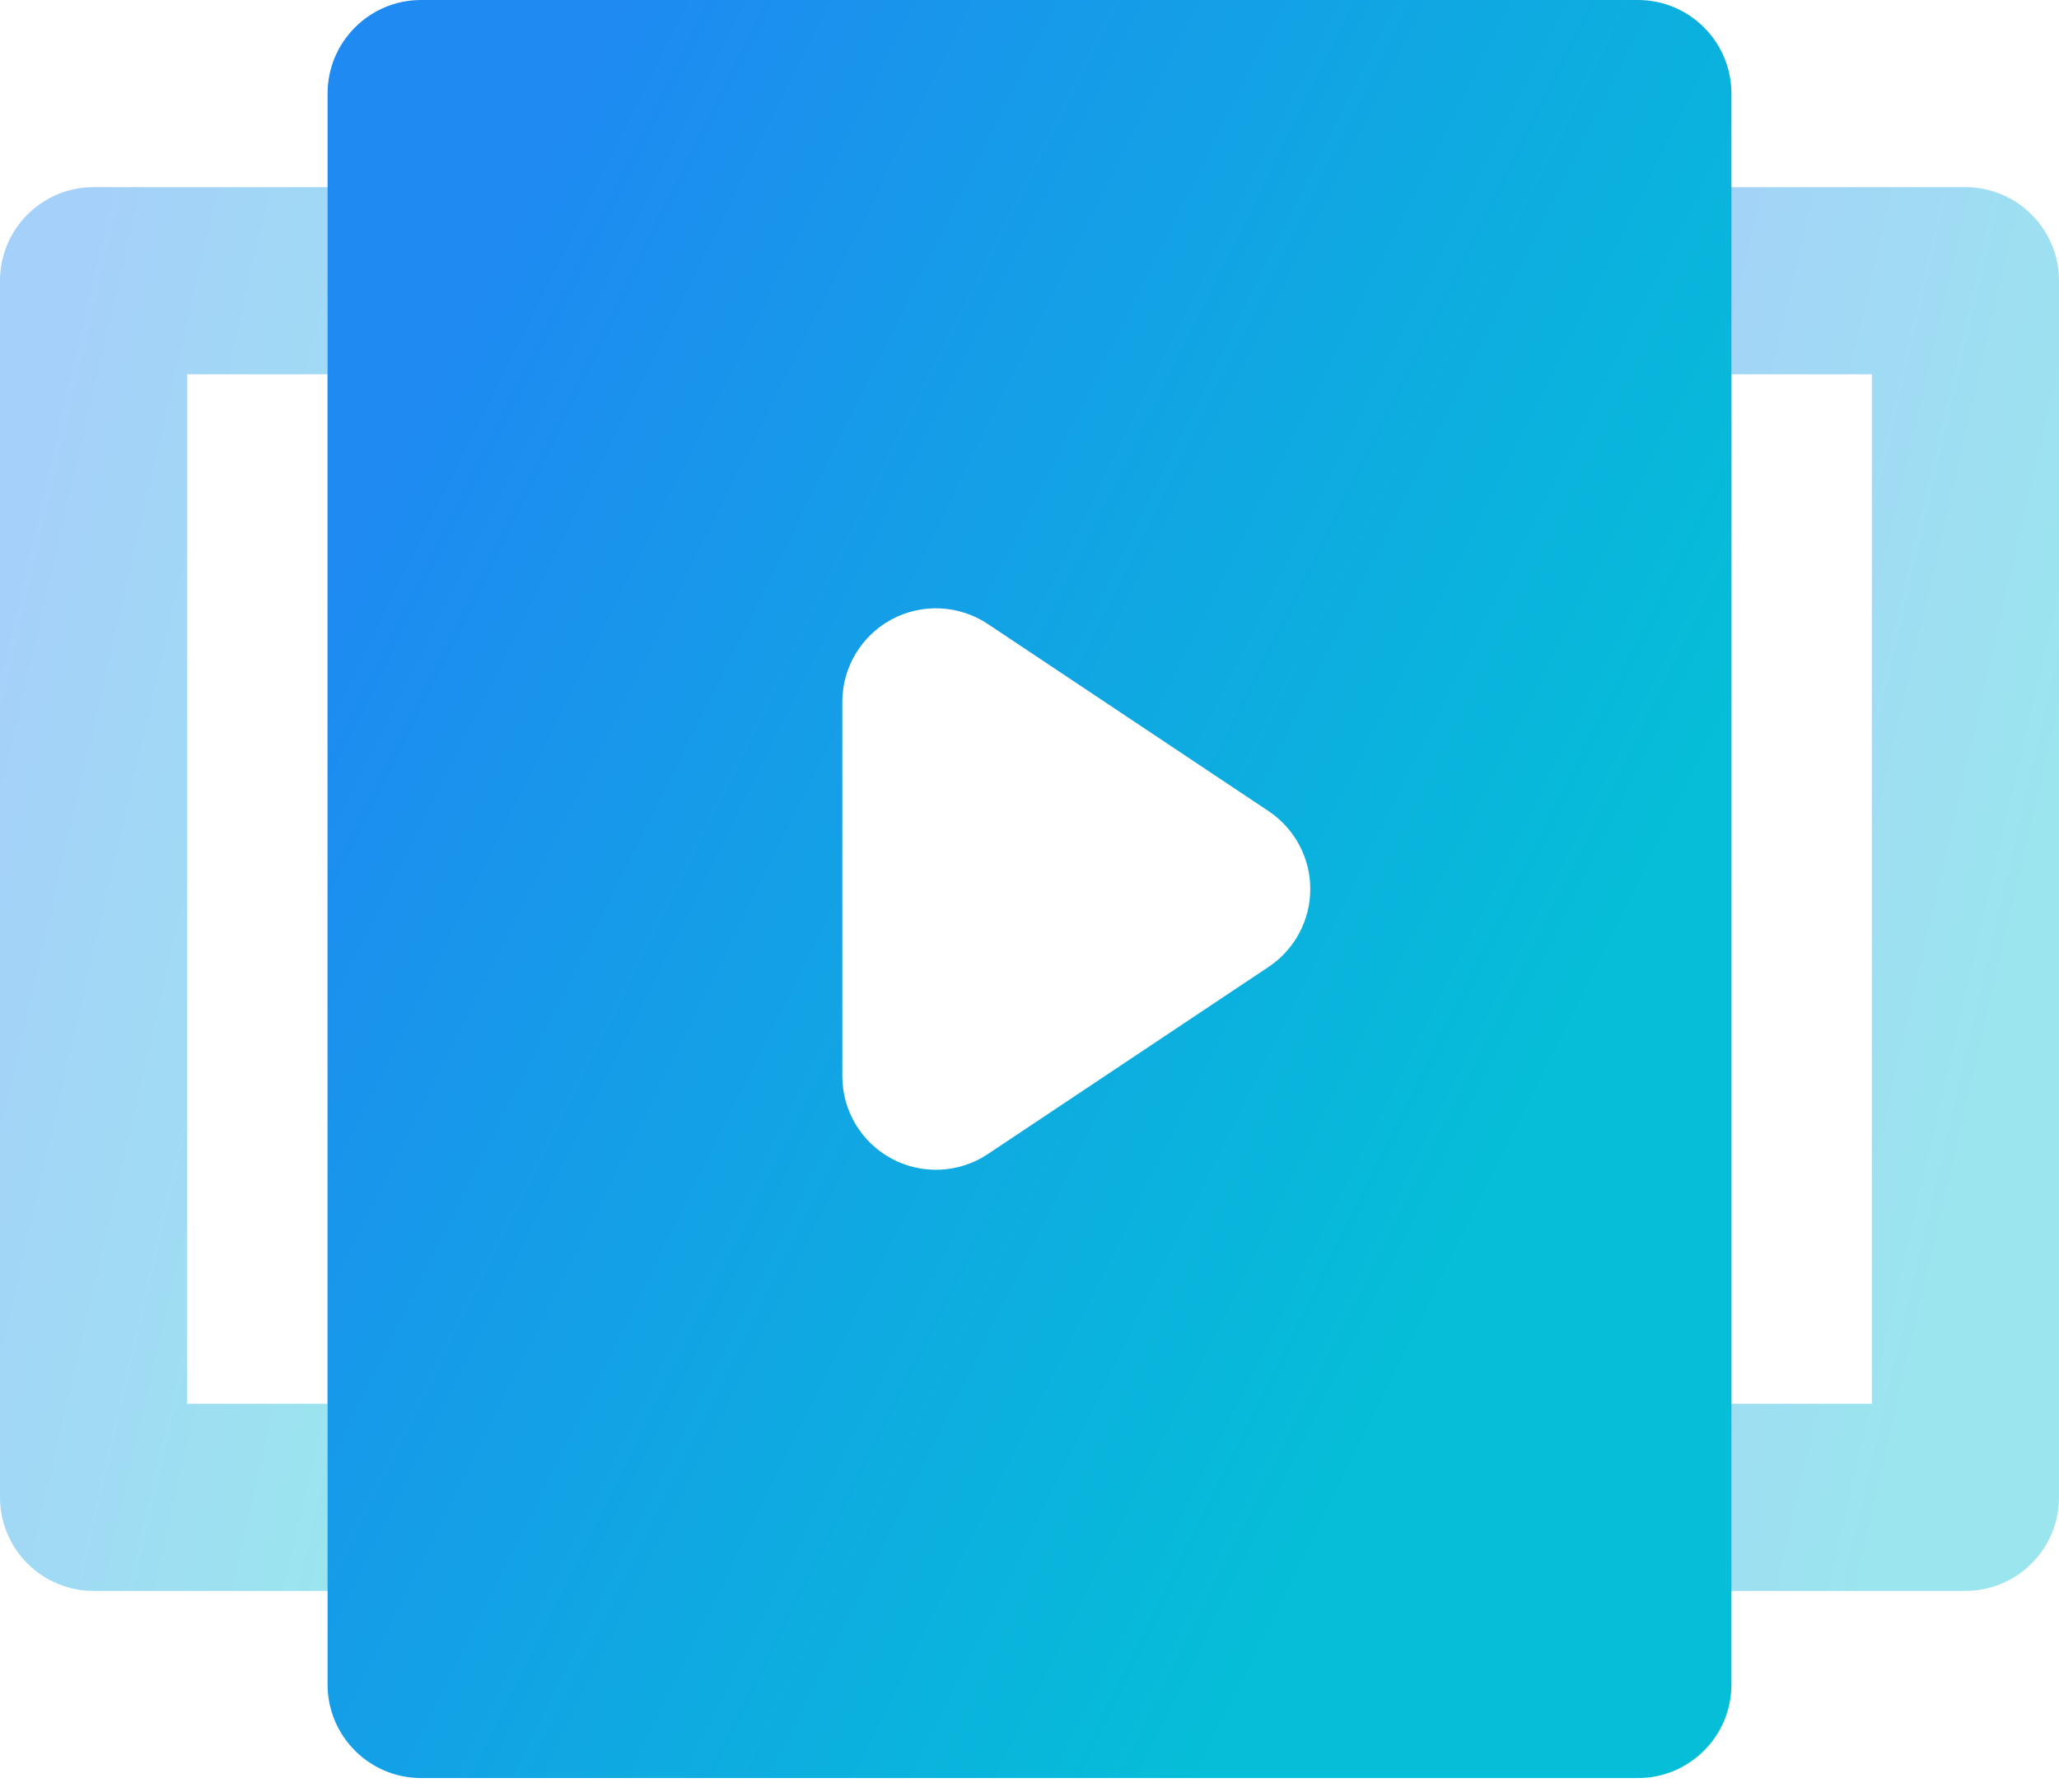 <svg width="54" height="47" viewBox="0 0 54 47" fill="none" xmlns="http://www.w3.org/2000/svg">
<path fill-rule="evenodd" clip-rule="evenodd" d="M0 7.364C0 6.008 1.099 4.909 2.455 4.909H11.046C12.401 4.909 13.5 6.008 13.5 7.364V39.273C13.5 40.628 12.401 41.727 11.046 41.727H2.455C1.099 41.727 0 40.628 0 39.273V7.364ZM4.909 9.818V36.818H8.591V9.818H4.909Z" fill="url(#paint0_linear_956_12830)" fill-opacity="0.4"/>
<path fill-rule="evenodd" clip-rule="evenodd" d="M40.5 7.364C40.5 6.008 41.599 4.909 42.955 4.909H51.545C52.901 4.909 54 6.008 54 7.364V39.273C54 40.628 52.901 41.727 51.545 41.727H42.955C41.599 41.727 40.5 40.628 40.5 39.273V7.364ZM45.409 9.818V36.818H49.091V9.818H45.409Z" fill="url(#paint1_linear_956_12830)" fill-opacity="0.4"/>
<path fill-rule="evenodd" clip-rule="evenodd" d="M8.591 2.455C8.591 1.099 9.69 0 11.045 0H42.955C44.31 0 45.409 1.099 45.409 2.455V44.182C45.409 45.537 44.31 46.636 42.955 46.636H11.045C9.69 46.636 8.591 45.537 8.591 44.182V2.455ZM25.907 16.367C25.154 15.865 24.185 15.818 23.387 16.245C22.589 16.672 22.091 17.504 22.091 18.409V28.227C22.091 29.133 22.589 29.964 23.387 30.391C24.185 30.819 25.154 30.772 25.907 30.27L33.271 25.36C33.953 24.905 34.364 24.139 34.364 23.318C34.364 22.497 33.953 21.731 33.271 21.276L25.907 16.367Z" fill="url(#paint2_linear_956_12830)"/>
<defs>
<linearGradient id="paint0_linear_956_12830" x1="0.158" y1="16.323" x2="13.611" y2="19.435" gradientUnits="userSpaceOnUse">
<stop stop-color="#1E8AF2"/>
<stop offset="1" stop-color="#05BED7"/>
</linearGradient>
<linearGradient id="paint1_linear_956_12830" x1="40.657" y1="16.323" x2="54.111" y2="19.435" gradientUnits="userSpaceOnUse">
<stop stop-color="#1E8AF2"/>
<stop offset="1" stop-color="#05BED7"/>
</linearGradient>
<linearGradient id="paint2_linear_956_12830" x1="9.02" y1="14.457" x2="39.993" y2="29.884" gradientUnits="userSpaceOnUse">
<stop stop-color="#1E8AF2"/>
<stop offset="1" stop-color="#05BED7"/>
</linearGradient>
</defs>
</svg>
